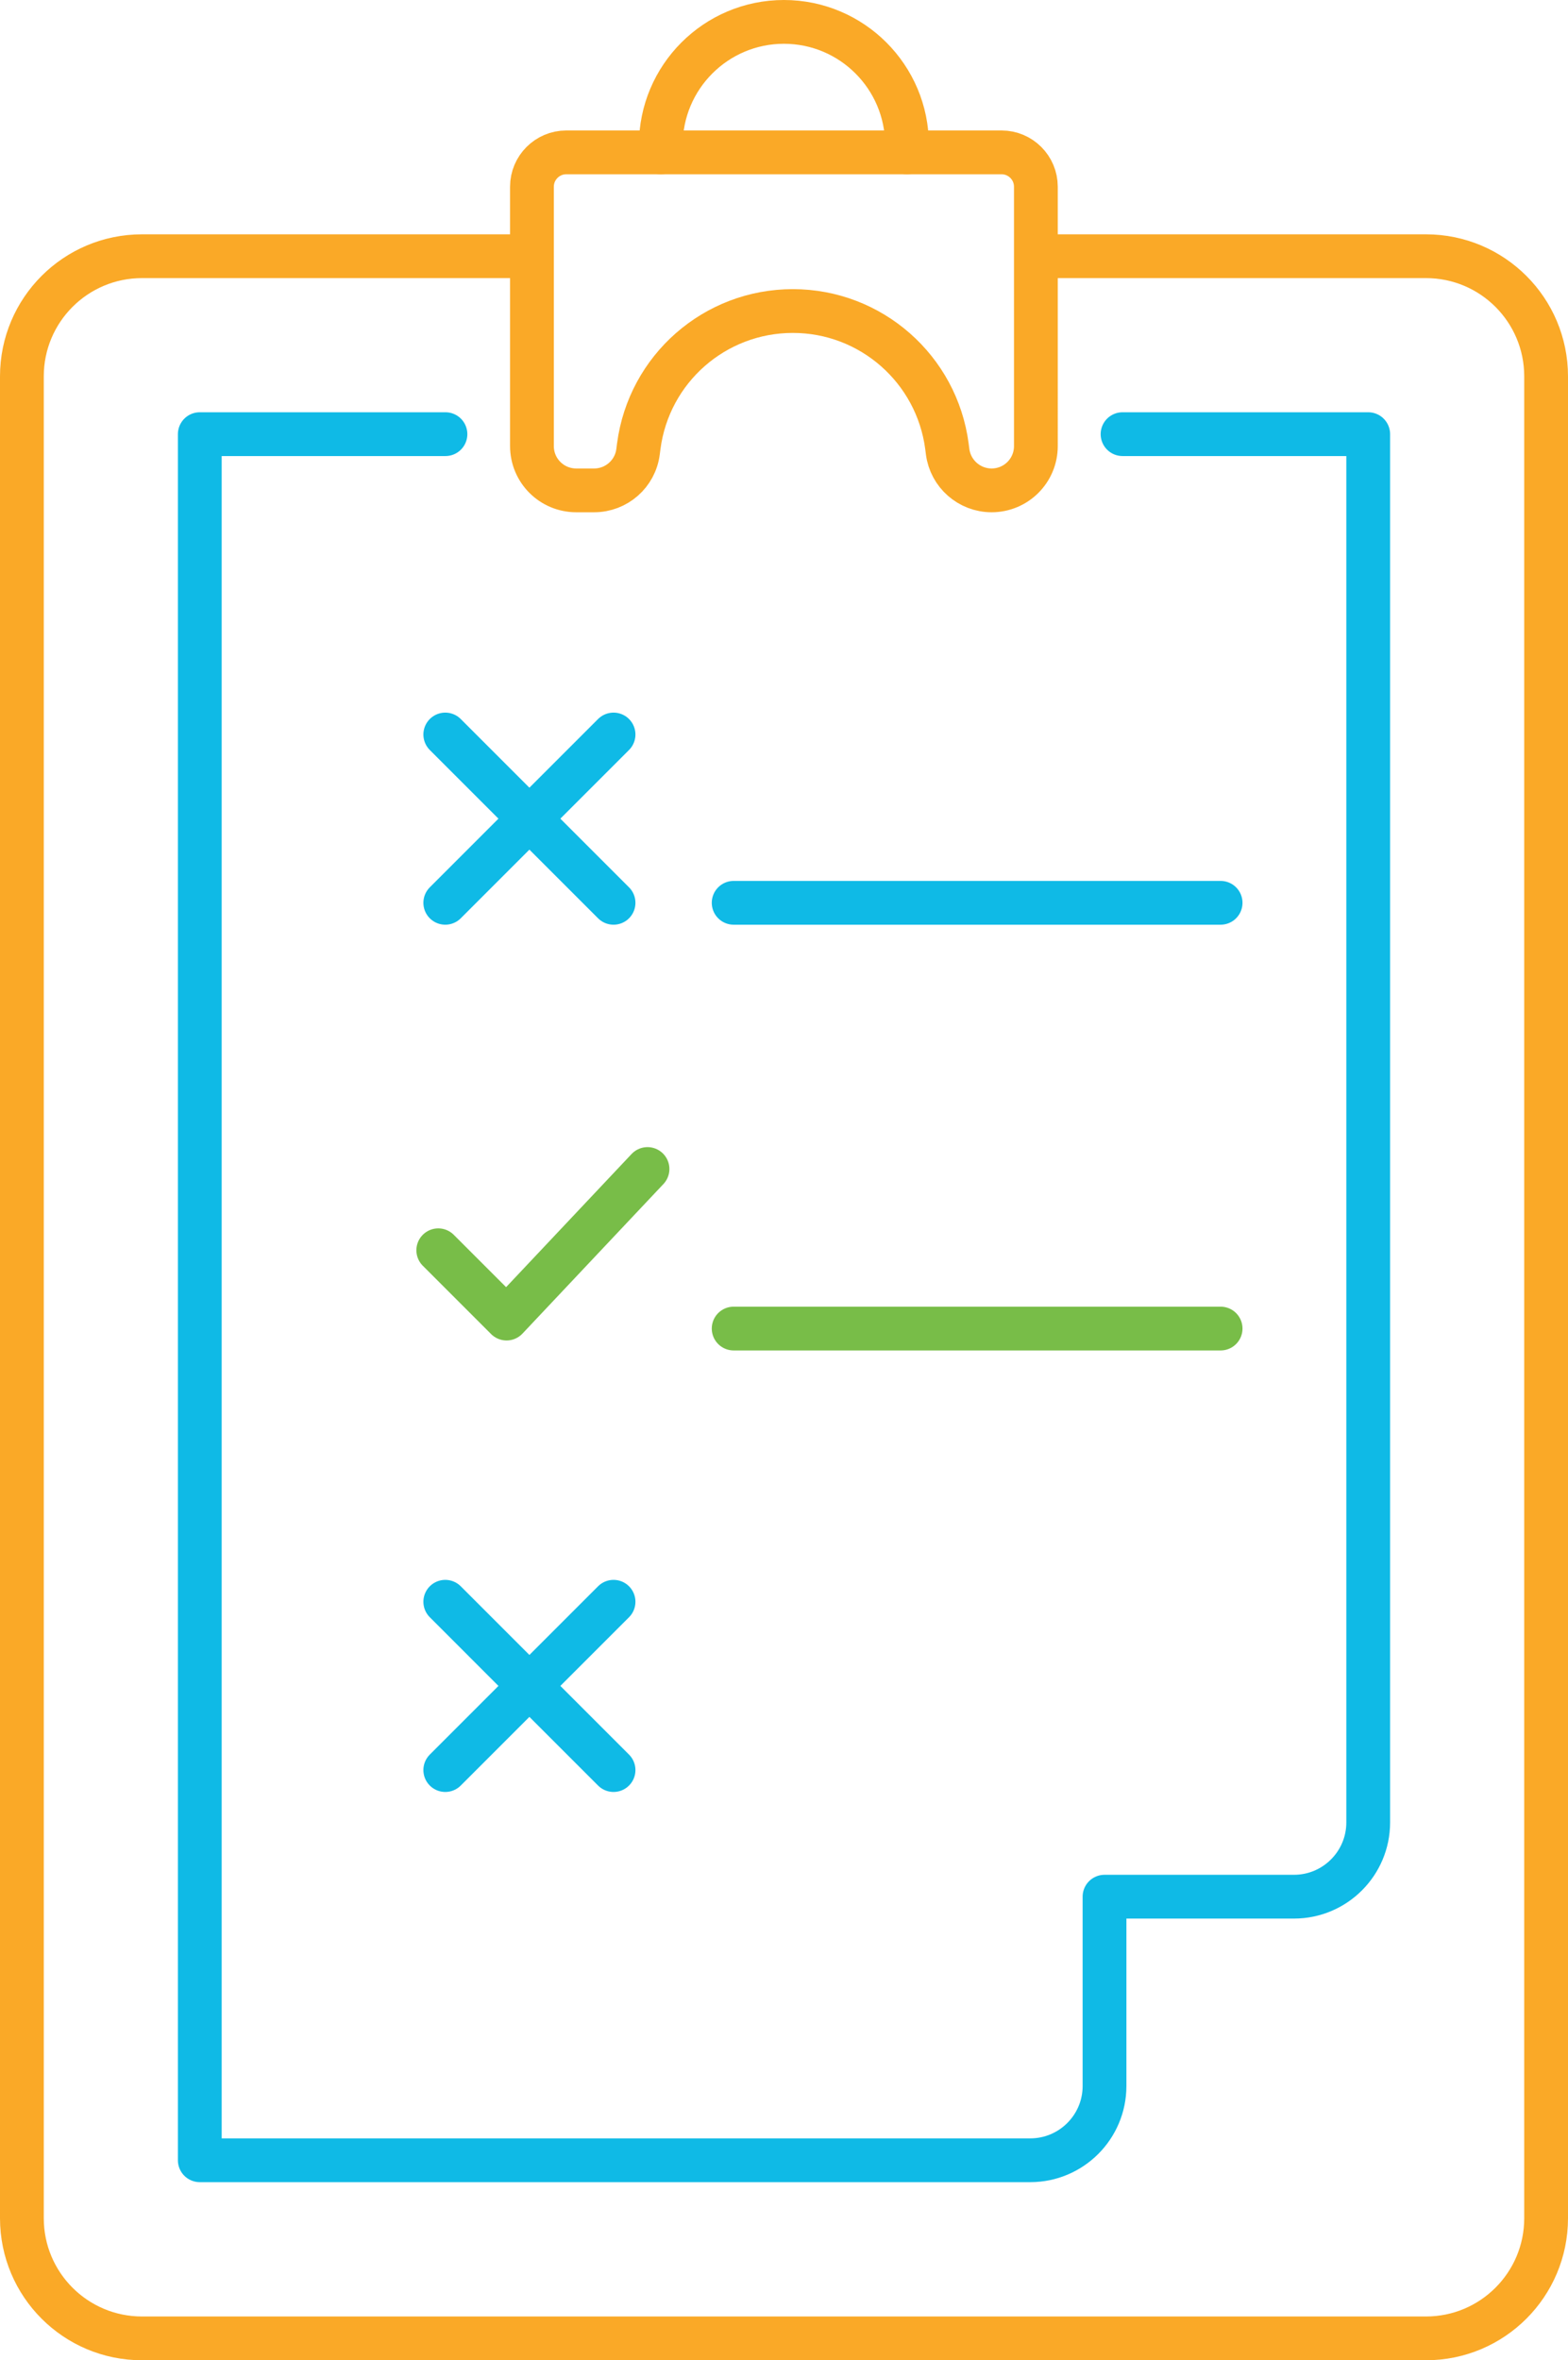 <?xml version="1.0" encoding="utf-8"?>
<!-- Generator: Adobe Illustrator 24.2.3, SVG Export Plug-In . SVG Version: 6.00 Build 0)  -->
<svg version="1.1" xmlns="http://www.w3.org/2000/svg" xmlns:xlink="http://www.w3.org/1999/xlink" x="0px" y="0px"
	 viewBox="0 0 89.55 134.77" style="enable-background:new 0 0 89.55 134.77;" xml:space="preserve">
<style type="text/css">
	.st0{fill:none;stroke:#0FBAE6;stroke-width:2.5;stroke-linecap:round;stroke-linejoin:round;stroke-miterlimit:10;}
	.st1{fill:#78BD48;}
	.st2{fill:#0FBAE6;}
	.st3{fill:#EAF7FB;}
	.st4{fill:#FFFFFF;stroke:#0FBAE6;stroke-width:2.5;stroke-linecap:round;stroke-linejoin:round;stroke-miterlimit:10;}
	.st5{fill:none;stroke:#0FBAE6;stroke-width:3;stroke-linecap:round;stroke-linejoin:round;stroke-miterlimit:10;}
	.st6{fill:#FFFFFF;stroke:#78BD48;stroke-width:3;stroke-linecap:round;stroke-linejoin:round;stroke-miterlimit:10;}
	.st7{fill:none;stroke:#78BD48;stroke-width:3;stroke-linecap:round;stroke-linejoin:round;stroke-miterlimit:10;}
	.st8{fill:none;stroke:#FAA927;stroke-width:3;stroke-linecap:round;stroke-linejoin:round;stroke-miterlimit:10;}
	.st9{fill:none;stroke:#11284A;stroke-width:3;stroke-linecap:round;stroke-linejoin:round;stroke-miterlimit:10;}
	.st10{fill:none;stroke:#1B4675;stroke-width:3;stroke-linecap:round;stroke-linejoin:round;stroke-miterlimit:10;}
	.st11{fill:#FFFFFF;}
	.st12{fill:#11284A;}
	.st13{fill:#1B4675;}
	.st14{fill:#E02B27;}
	.st15{fill:#FAA927;}
	.st16{fill-rule:evenodd;clip-rule:evenodd;fill:#F4F5F5;}
	.st17{fill-rule:evenodd;clip-rule:evenodd;fill:#F2F1F1;}
	.st18{fill-rule:evenodd;clip-rule:evenodd;fill:#DFE0E2;}
	.st19{fill-rule:evenodd;clip-rule:evenodd;fill:#CCD3D8;}
	.st20{fill-rule:evenodd;clip-rule:evenodd;fill:#ACB3BD;}
	.st21{fill-rule:evenodd;clip-rule:evenodd;fill:#6E767D;}
	.st22{fill-rule:evenodd;clip-rule:evenodd;fill:#4B5158;}
	.st23{fill-rule:evenodd;clip-rule:evenodd;fill:#363B41;}
	.st24{fill-rule:evenodd;clip-rule:evenodd;fill:#212529;}
	.st25{fill-rule:evenodd;clip-rule:evenodd;}
	.st26{fill:#F2F1F1;}
	.st27{fill:none;stroke:#FAA927;stroke-width:2.5;stroke-linecap:round;stroke-linejoin:round;stroke-miterlimit:10;}
	.st28{fill:none;stroke:#78BD48;stroke-width:2.5;stroke-linecap:round;stroke-linejoin:round;stroke-miterlimit:10;}
	
		.st29{fill:none;stroke:#78BD48;stroke-width:2.5;stroke-linecap:round;stroke-linejoin:round;stroke-miterlimit:10;stroke-dasharray:8;}
	.st30{fill:#FFFFFF;stroke:#78BD48;stroke-width:2.5;stroke-linecap:round;stroke-linejoin:round;stroke-miterlimit:10;}
	
		.st31{fill-rule:evenodd;clip-rule:evenodd;fill:none;stroke:#FAA927;stroke-width:3;stroke-linecap:round;stroke-linejoin:round;stroke-miterlimit:10;}
	
		.st32{fill-rule:evenodd;clip-rule:evenodd;fill:none;stroke:#78BD48;stroke-width:3;stroke-linecap:round;stroke-linejoin:round;stroke-miterlimit:10;}
	.st33{fill:#12284B;}
	.st34{fill:#07BBE8;}
	.st35{fill:#76BD4A;}
	.st36{fill:#1B4574;}
	.st37{fill:#E02827;}
	.st38{fill:#FAA928;}
	.st39{fill-rule:evenodd;clip-rule:evenodd;fill:#F5F6F6;}
	.st40{fill-rule:evenodd;clip-rule:evenodd;fill:#F2F2F2;}
	.st41{fill-rule:evenodd;clip-rule:evenodd;fill:#DEE0E3;}
	.st42{fill-rule:evenodd;clip-rule:evenodd;fill:#CCD3D9;}
	.st43{fill-rule:evenodd;clip-rule:evenodd;fill:#6E757D;}
	.st44{fill-rule:evenodd;clip-rule:evenodd;fill:#495057;}
	.st45{fill-rule:evenodd;clip-rule:evenodd;fill:#353A40;}
</style>
<g id="Layer_1">
	<g id="XMLID_30_">
		<path id="XMLID_41_" class="st27" d="M51.8,8.7V8.28c0-3.88-3.15-7.03-7.03-7.03l0,0c-3.88,0-7.03,3.15-7.03,7.03V8.7"/>
		<path id="XMLID_40_" class="st27" d="M30.38,10.66v14.81c0,1.4,1.13,2.53,2.53,2.53h1.02c1.27,0,2.35-0.94,2.51-2.21l0.04-0.31
			c0.58-4.42,4.34-7.72,8.8-7.72l0,0c4.46,0,8.22,3.31,8.8,7.72l0.04,0.31c0.16,1.26,1.24,2.21,2.51,2.21l0,0
			c1.4,0,2.53-1.13,2.53-2.53V10.66c0-1.08-0.88-1.96-1.96-1.96H32.34C31.26,8.7,30.38,9.58,30.38,10.66z"/>
		<path id="XMLID_39_" class="st27" d="M30.38,14.63H8.11c-3.79,0-6.86,3.07-6.86,6.86v105.17c0,3.79,3.07,6.86,6.86,6.86h73.33
			c3.79,0,6.86-3.07,6.86-6.86V21.49c0-3.79-3.07-6.86-6.86-6.86H59.17"/>
		<path id="XMLID_38_" class="st0" d="M25.44,24.79H11.41v98.56h47.43c2.34,0,4.24-1.9,4.24-4.24V108.3H73.9
			c2.34,0,4.24-1.9,4.24-4.24V24.79H64.11"/>
		<polyline id="XMLID_37_" class="st28" points="36.98,66.75 28.93,75.29 25.03,71.39 		"/>
		<line id="XMLID_36_" class="st0" x1="25.43" y1="51.55" x2="35.04" y2="41.94"/>
		<line id="XMLID_35_" class="st0" x1="35.04" y1="51.55" x2="25.43" y2="41.94"/>
		<line id="XMLID_34_" class="st0" x1="25.43" y1="101.07" x2="35.04" y2="91.46"/>
		<line id="XMLID_33_" class="st0" x1="35.04" y1="101.07" x2="25.43" y2="91.46"/>
		<line id="XMLID_32_" class="st0" x1="41.9" y1="51.55" x2="69.71" y2="51.55"/>
		<line id="XMLID_31_" class="st28" x1="41.9" y1="75.86" x2="69.71" y2="75.86"/>
	</g>
</g>
<g id="Layer_2">
</g>
<g id="Layer_3">
</g>
<g id="Layer_4">
</g>
<g id="Layer_5">
</g>
</svg>
